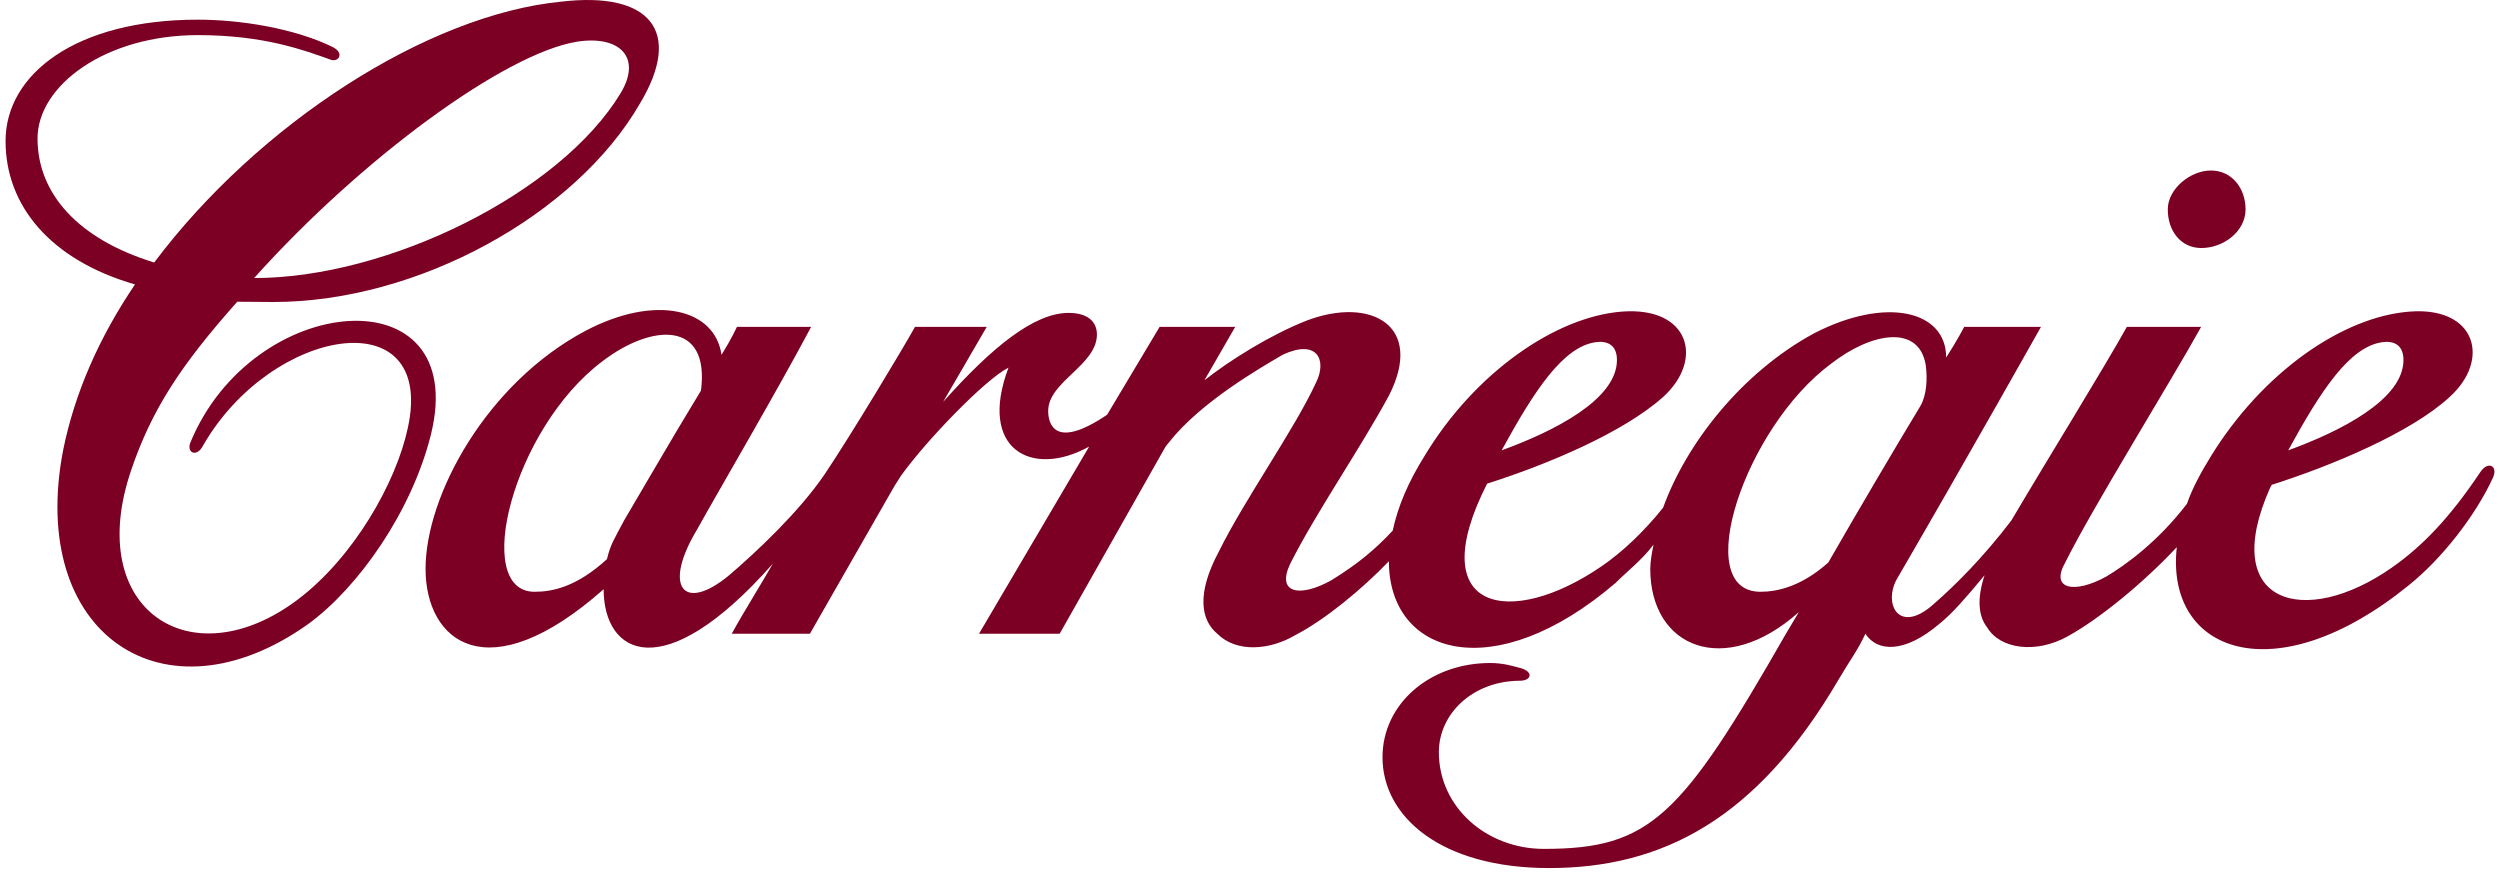 <svg xmlns="http://www.w3.org/2000/svg" width="160" height="56" viewBox="0 0 256 90">
  <path fill="#7b0024" fill-rule="evenodd" d="M59.679,34.011 C66.92,30.217 72.979,31.788 73.64,36.5 C74.695,34.813 75.225,33.624 75.225,33.624 L75.225,33.624 L82.86,33.624 C79.31,40.303 73.241,50.651 71.131,54.459 C67.581,60.341 69.691,63.082 74.432,59.166 C77.195,56.803 81.678,52.608 84.313,48.689 C86.949,44.75 92.225,35.992 93.542,33.624 L93.542,33.624 L100.919,33.624 L96.431,41.343 C101.444,35.722 105.787,32.184 109.341,32.184 C111.325,32.184 112.254,33.102 112.254,34.407 C112.254,37.563 107.241,39.255 107.241,42.266 C107.241,43.58 107.902,46.321 113.304,42.657 L113.304,42.657 L118.702,33.624 L126.477,33.624 L123.307,39.12 C125.952,37.031 130.163,34.407 133.849,32.967 C140.443,30.473 145.976,33.489 142.286,40.695 C139.383,46.069 134.778,52.744 132.137,57.983 C130.693,60.998 133.066,61.52 136.363,59.688 C139.12,57.983 140.841,56.542 142.679,54.58 C143.209,52.096 144.265,49.602 145.976,46.861 C151.125,38.341 159.421,32.571 166.273,32.049 C173.255,31.531 174.7,37.031 170.493,40.83 C166.399,44.494 158.577,47.784 152.387,49.747 C145.667,62.974 154.807,64.666 164.158,58.248 C166.273,56.803 168.505,54.706 170.493,52.217 C172.857,45.673 178.531,38.341 186.025,34.281 C193.416,30.473 199.606,31.932 199.606,36.775 C200.792,34.934 201.454,33.624 201.454,33.624 L201.454,33.624 L209.355,33.624 C209.355,33.624 201.843,46.987 194.461,59.688 C193.153,62.303 194.86,65.319 198.424,62.042 C200.525,60.206 203.409,57.349 206.317,53.527 C210.017,47.253 215.94,37.684 218.186,33.624 L218.186,33.624 L225.83,33.624 C222.791,39.12 214.495,52.492 211.855,57.857 C210.27,60.607 212.779,61.124 216.076,59.302 C218.055,58.118 221.351,55.759 224.371,51.821 C224.906,50.255 225.83,48.549 226.876,46.861 C232.147,38.341 240.325,32.571 247.303,32.049 C254.159,31.531 255.609,37.031 251.393,40.83 C247.43,44.494 239.298,47.892 233.103,49.863 L233.103,49.863 L232.944,50.129 C227.546,62.177 236.494,64.666 245.46,58.374 C248.621,56.151 251.393,53.27 254.553,48.549 C255.341,47.379 256.364,47.91 255.871,49.08 C254.019,53.135 250.469,57.586 247.177,60.206 C233.469,71.346 222.139,67.155 223.326,56.281 C219.893,59.949 215.419,63.618 212.118,65.445 C208.83,67.281 205.14,66.759 203.822,64.531 C202.893,63.361 202.771,61.52 203.559,59.166 C201.712,61.39 200.262,63.082 198.94,64.14 C195.254,67.281 192.487,67.02 191.296,65.184 C190.513,66.885 189.903,67.593 188.539,69.896 C180.111,84.308 170.357,89.286 158.755,89.286 C147.688,89.286 141.629,84.042 141.629,77.885 C141.629,72.39 146.506,68.195 152.701,68.195 C154.145,68.195 155.215,68.563 155.866,68.726 C157.175,69.099 157.001,70.073 155.594,70.022 C150.858,70.11 147.425,73.434 147.425,77.368 C147.425,83.003 152.298,87.314 158.235,87.314 C169.171,87.314 172.327,84.042 183.127,65.184 C183.99,63.743 183.99,63.743 184.454,62.956 C176.815,69.775 169.171,66.629 169.171,58.514 C169.171,57.857 169.311,56.924 169.508,56.02 C168.327,57.586 166.793,58.766 165.611,59.949 C153.095,70.688 142.286,67.412 142.286,57.726 C139.519,60.607 135.706,63.753 132.672,65.319 C130.036,66.885 126.608,67.155 124.634,65.184 C122.913,63.753 122.519,60.998 124.761,56.803 C127.396,51.434 132.536,44.228 134.778,39.381 C135.964,37.031 134.909,34.813 131.345,36.5 C129.113,37.814 122.913,41.343 119.63,45.542 L119.63,45.542 L119.33,45.911 L119.096,46.321 L108.422,65.184 L100.126,65.184 L111.456,45.934 C105.524,49.215 99.995,46.195 103.161,37.814 C100.788,38.994 94.677,45.328 92.089,48.954 L92.089,48.954 L91.427,49.994 L82.733,65.184 L74.695,65.184 C75.75,63.226 78.118,59.423 78.916,57.983 C67.581,70.819 61.517,67.281 61.517,60.607 C49.526,71.21 43.2,65.967 43.2,58.514 C43.2,50.912 49.526,39.381 59.679,34.011 Z M57.201,0.165 C66.297,-0.894 69.721,3.219 65.242,10.661 C58.656,22.08 42.434,31.063 27.541,31.063 C26.49,31.063 25.824,31.054 23.835,31.035 C18.032,37.546 15.02,42.151 12.909,48.392 C8.04,62.742 19.102,69.91 30.045,61.678 C35.848,57.295 40.197,49.584 41.379,44 C44.282,30.723 27.297,33.593 20.293,45.867 C19.674,47.035 18.651,46.61 18.98,45.593 C25.373,29.9 47.843,28.061 43.757,44.676 C41.782,52.643 36.242,60.482 31.106,64.203 C16.343,74.695 2.242,65.262 5.929,46.269 C7.116,40.42 9.621,34.709 13.313,29.257 C4.611,26.737 -8.73967565e-12,21.158 -8.73967565e-12,14.51 C-8.73967565e-12,7.607 7.252,2.023 19.768,2.023 C24.116,2.023 29.609,2.888 33.606,4.812 C34.915,5.465 34.249,6.415 33.479,6.151 C30.721,5.172 26.621,3.612 19.768,3.612 C10.273,3.612 3.288,8.798 3.288,14.245 C3.288,19.952 7.51,24.609 15.288,27.002 C25.964,12.784 43.363,1.498 57.201,0.165 Z M197.505,37.563 C196.834,33.359 191.962,34.142 187.751,37.423 C178.911,43.972 173.255,60.868 180.505,60.868 C182.208,60.868 184.707,60.341 187.483,57.857 C190.644,52.352 194.204,46.321 196.966,41.739 C197.603,40.648 197.693,38.905 197.505,37.563 Z M71.53,40.173 C72.458,32.967 66.526,33.233 61.381,37.167 C52.162,44.102 47.946,60.868 54.408,60.868 C56.242,60.868 58.708,60.388 61.86,57.512 C62.235,55.955 62.554,55.563 63.623,53.527 C64.758,51.634 68.495,45.146 71.53,40.173 Z M165.743,37.031 C165.743,35.451 164.711,35.013 163.501,35.204 C160.209,35.717 157.306,40.052 153.883,46.321 C159.285,44.358 165.743,41.091 165.743,37.031 Z M246.642,37.031 C246.642,35.451 245.615,35.013 244.405,35.204 C241.113,35.717 238.206,40.052 234.787,46.321 C240.18,44.358 246.642,41.091 246.642,37.031 Z M63.262,9.588 C65.5,5.872 63.135,3.612 58.782,4.288 C51.403,5.474 36.646,16.245 25.566,28.6 C39.404,28.6 57.07,19.824 63.262,9.588 Z M226.829,17.538 C229.039,17.538 230.4,19.414 230.4,21.538 C230.4,23.763 228.181,25.51 225.844,25.51 C223.752,25.51 222.4,23.763 222.4,21.538 C222.4,19.414 224.737,17.538 226.829,17.538 Z"/>
</svg>
